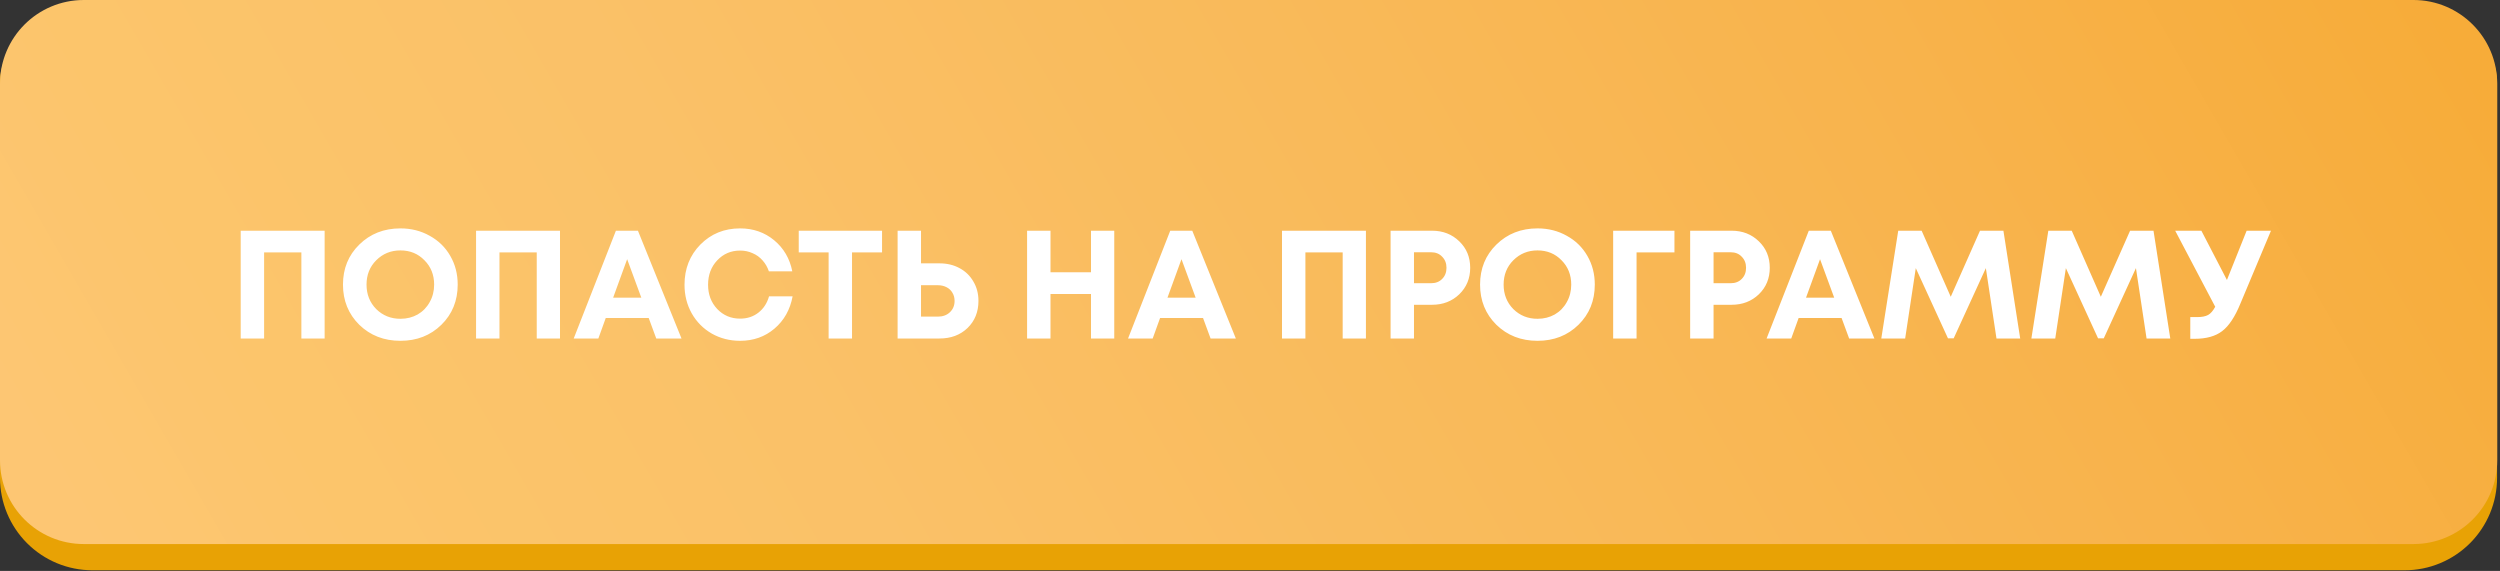 <?xml version="1.0" encoding="UTF-8"?> <svg xmlns="http://www.w3.org/2000/svg" width="613" height="140" viewBox="0 0 613 140" fill="none"><rect x="0" y="0" width="613" height="140" fill="#333333" stroke="none"/> <path d="M13.64 6.43H598.64C602.258 6.43 605.727 7.867 608.285 10.425C610.843 12.983 612.28 16.453 612.28 20.07V117.17C612.28 123.18 609.893 128.944 605.643 133.193C601.393 137.443 595.63 139.83 589.62 139.83H22.62C16.617 139.819 10.864 137.427 6.623 133.179C2.382 128.931 -9.35253e-06 123.173 0 117.17L0 20.07C0 16.453 1.437 12.983 3.995 10.425C6.553 7.867 10.022 6.43 13.64 6.43V6.43Z" fill="#E8A205"></path> <path d="M591.78 0H20.54C9.196 0 0 9.196 0 20.54V112.86C0 124.204 9.196 133.4 20.54 133.4H591.78C603.124 133.4 612.32 124.204 612.32 112.86V20.54C612.32 9.196 603.124 0 591.78 0Z" fill="url(#paint0_linear_238_5)"></path> <path d="M59.021 56.568H79.6V83H73.898V61.892H64.76V83H59.021V56.568ZM98.181 83.566C94.154 83.566 90.793 82.257 88.099 79.639C85.431 76.996 84.097 73.711 84.097 69.784C84.097 65.857 85.431 62.584 88.099 59.966C90.793 57.323 94.154 56.001 98.181 56.001C100.825 56.001 103.216 56.605 105.356 57.814C107.521 58.997 109.207 60.646 110.416 62.76C111.624 64.85 112.228 67.191 112.228 69.784C112.228 73.736 110.894 77.021 108.226 79.639C105.557 82.257 102.209 83.566 98.181 83.566ZM98.181 78.167C99.742 78.167 101.152 77.814 102.411 77.109C103.669 76.379 104.651 75.372 105.356 74.088C106.086 72.805 106.451 71.37 106.451 69.784C106.451 67.392 105.658 65.404 104.072 63.818C102.511 62.207 100.548 61.401 98.181 61.401C95.84 61.401 93.864 62.207 92.253 63.818C90.667 65.404 89.874 67.392 89.874 69.784C89.874 72.175 90.667 74.177 92.253 75.788C93.864 77.374 95.84 78.167 98.181 78.167ZM116.731 56.568H137.31V83H131.608V61.892H122.47V83H116.731V56.568ZM160.913 83L159.063 77.978H148.528L146.716 83H140.674L151.02 56.568H156.42L167.106 83H160.913ZM153.777 63.553L150.341 72.993H157.251L153.777 63.553ZM181.473 83.566C178.931 83.566 176.615 82.975 174.525 81.792C172.436 80.583 170.8 78.934 169.616 76.845C168.433 74.731 167.842 72.389 167.842 69.822C167.842 65.894 169.138 62.609 171.731 59.966C174.349 57.323 177.596 56.001 181.473 56.001C184.695 56.001 187.477 56.971 189.818 58.909C192.159 60.847 193.645 63.39 194.274 66.537H188.534C188.182 65.504 187.666 64.611 186.986 63.855C186.307 63.075 185.488 62.483 184.532 62.081C183.6 61.653 182.581 61.439 181.473 61.439C179.233 61.439 177.357 62.244 175.847 63.855C174.362 65.441 173.619 67.43 173.619 69.822C173.619 72.188 174.362 74.164 175.847 75.75C177.357 77.336 179.233 78.129 181.473 78.129C183.21 78.129 184.708 77.638 185.967 76.656C187.225 75.674 188.094 74.34 188.572 72.654H194.349C193.745 75.926 192.26 78.569 189.894 80.583C187.553 82.572 184.746 83.566 181.473 83.566ZM216.279 56.568V61.892H208.916V83H203.177V61.892H195.851V56.568H216.279ZM230.363 64.573C232.201 64.573 233.837 64.963 235.272 65.743C236.732 66.524 237.865 67.619 238.671 69.029C239.501 70.413 239.917 71.999 239.917 73.787C239.917 76.48 239.023 78.695 237.236 80.432C235.449 82.144 233.158 83 230.363 83H220.093V56.568H225.832V64.573H230.363ZM229.948 77.638C231.156 77.638 232.138 77.286 232.893 76.581C233.674 75.851 234.064 74.919 234.064 73.787C234.064 73.031 233.888 72.364 233.535 71.785C233.208 71.206 232.73 70.753 232.1 70.426C231.471 70.099 230.754 69.935 229.948 69.935H225.832V77.638H229.948ZM267.513 56.568H273.215V83H267.513V72.087H257.582V83H251.842V56.568H257.582V66.763H267.513V56.568ZM296.836 83L294.986 77.978H284.451L282.638 83H276.597L286.943 56.568H292.343L303.029 83H296.836ZM289.7 63.553L286.263 72.993H293.174L289.7 63.553ZM314.346 56.568H334.926V83H329.224V61.892H320.086V83H314.346V56.568ZM351.128 56.568C353.796 56.568 356.024 57.436 357.811 59.173C359.599 60.885 360.492 63.05 360.492 65.668C360.492 68.261 359.599 70.426 357.811 72.163C356.024 73.875 353.796 74.731 351.128 74.731H346.71V83H340.97V56.568H351.128ZM350.901 69.444C352.034 69.444 352.94 69.092 353.62 68.387C354.325 67.682 354.677 66.776 354.677 65.668C354.677 64.56 354.325 63.654 353.62 62.949C352.94 62.219 352.034 61.854 350.901 61.854H346.71V69.444H350.901ZM376.996 83.566C372.969 83.566 369.608 82.257 366.914 79.639C364.246 76.996 362.912 73.711 362.912 69.784C362.912 65.857 364.246 62.584 366.914 59.966C369.608 57.323 372.969 56.001 376.996 56.001C379.64 56.001 382.031 56.605 384.171 57.814C386.336 58.997 388.022 60.646 389.231 62.76C390.439 64.85 391.043 67.191 391.043 69.784C391.043 73.736 389.709 77.021 387.041 79.639C384.372 82.257 381.024 83.566 376.996 83.566ZM376.996 78.167C378.557 78.167 379.967 77.814 381.225 77.109C382.484 76.379 383.466 75.372 384.171 74.088C384.901 72.805 385.266 71.37 385.266 69.784C385.266 67.392 384.473 65.404 382.887 63.818C381.326 62.207 379.363 61.401 376.996 61.401C374.655 61.401 372.679 62.207 371.068 63.818C369.482 65.404 368.689 67.392 368.689 69.784C368.689 72.175 369.482 74.177 371.068 75.788C372.679 77.374 374.655 78.167 376.996 78.167ZM410.575 56.568V61.892H401.285V83H395.546V56.568H410.575ZM424.584 56.568C427.252 56.568 429.48 57.436 431.267 59.173C433.055 60.885 433.948 63.05 433.948 65.668C433.948 68.261 433.055 70.426 431.267 72.163C429.48 73.875 427.252 74.731 424.584 74.731H420.166V83H414.426V56.568H424.584ZM424.357 69.444C425.49 69.444 426.396 69.092 427.076 68.387C427.781 67.682 428.133 66.776 428.133 65.668C428.133 64.56 427.781 63.654 427.076 62.949C426.396 62.219 425.49 61.854 424.357 61.854H420.166V69.444H424.357ZM453.409 83L451.559 77.978H441.024L439.211 83H433.17L443.516 56.568H448.916L459.602 83H453.409ZM446.273 63.553L442.836 72.993H449.747L446.273 63.553ZM495.353 83H489.537L486.932 65.743L479.04 82.962H477.643L469.751 65.743L467.145 83H461.293L465.446 56.568H471.186L478.323 72.767L485.497 56.568H491.237L495.353 83ZM532.154 83H526.339L523.734 65.743L515.842 82.962H514.445L506.553 65.743L503.947 83H498.094L502.248 56.568H507.988L515.124 72.767L522.299 56.568H528.038L532.154 83ZM550.877 56.568H556.844L549.367 74.391C548.033 77.663 546.535 79.929 544.874 81.188C543.237 82.446 540.984 83.076 538.114 83.076H537.057V77.751H538.719C539.902 77.751 540.808 77.575 541.437 77.223C542.067 76.87 542.646 76.203 543.174 75.221L533.357 56.568H539.776L546.044 68.651L550.877 56.568Z" fill="white"></path> <defs> <linearGradient id="paint0_linear_238_5" x1="54.18" y1="212.18" x2="558.14" y2="-78.78" gradientUnits="userSpaceOnUse"> <stop offset="0.02" stop-color="#FDC673"></stop> <stop offset="0.12" stop-color="#FCC56B"></stop> <stop offset="0.31" stop-color="#FAC168"></stop> <stop offset="0.59" stop-color="#F9B958"></stop> <stop offset="0.78" stop-color="#F8B34C"></stop> <stop offset="0.99" stop-color="#F7AC39"></stop> </linearGradient> </defs> </svg> 